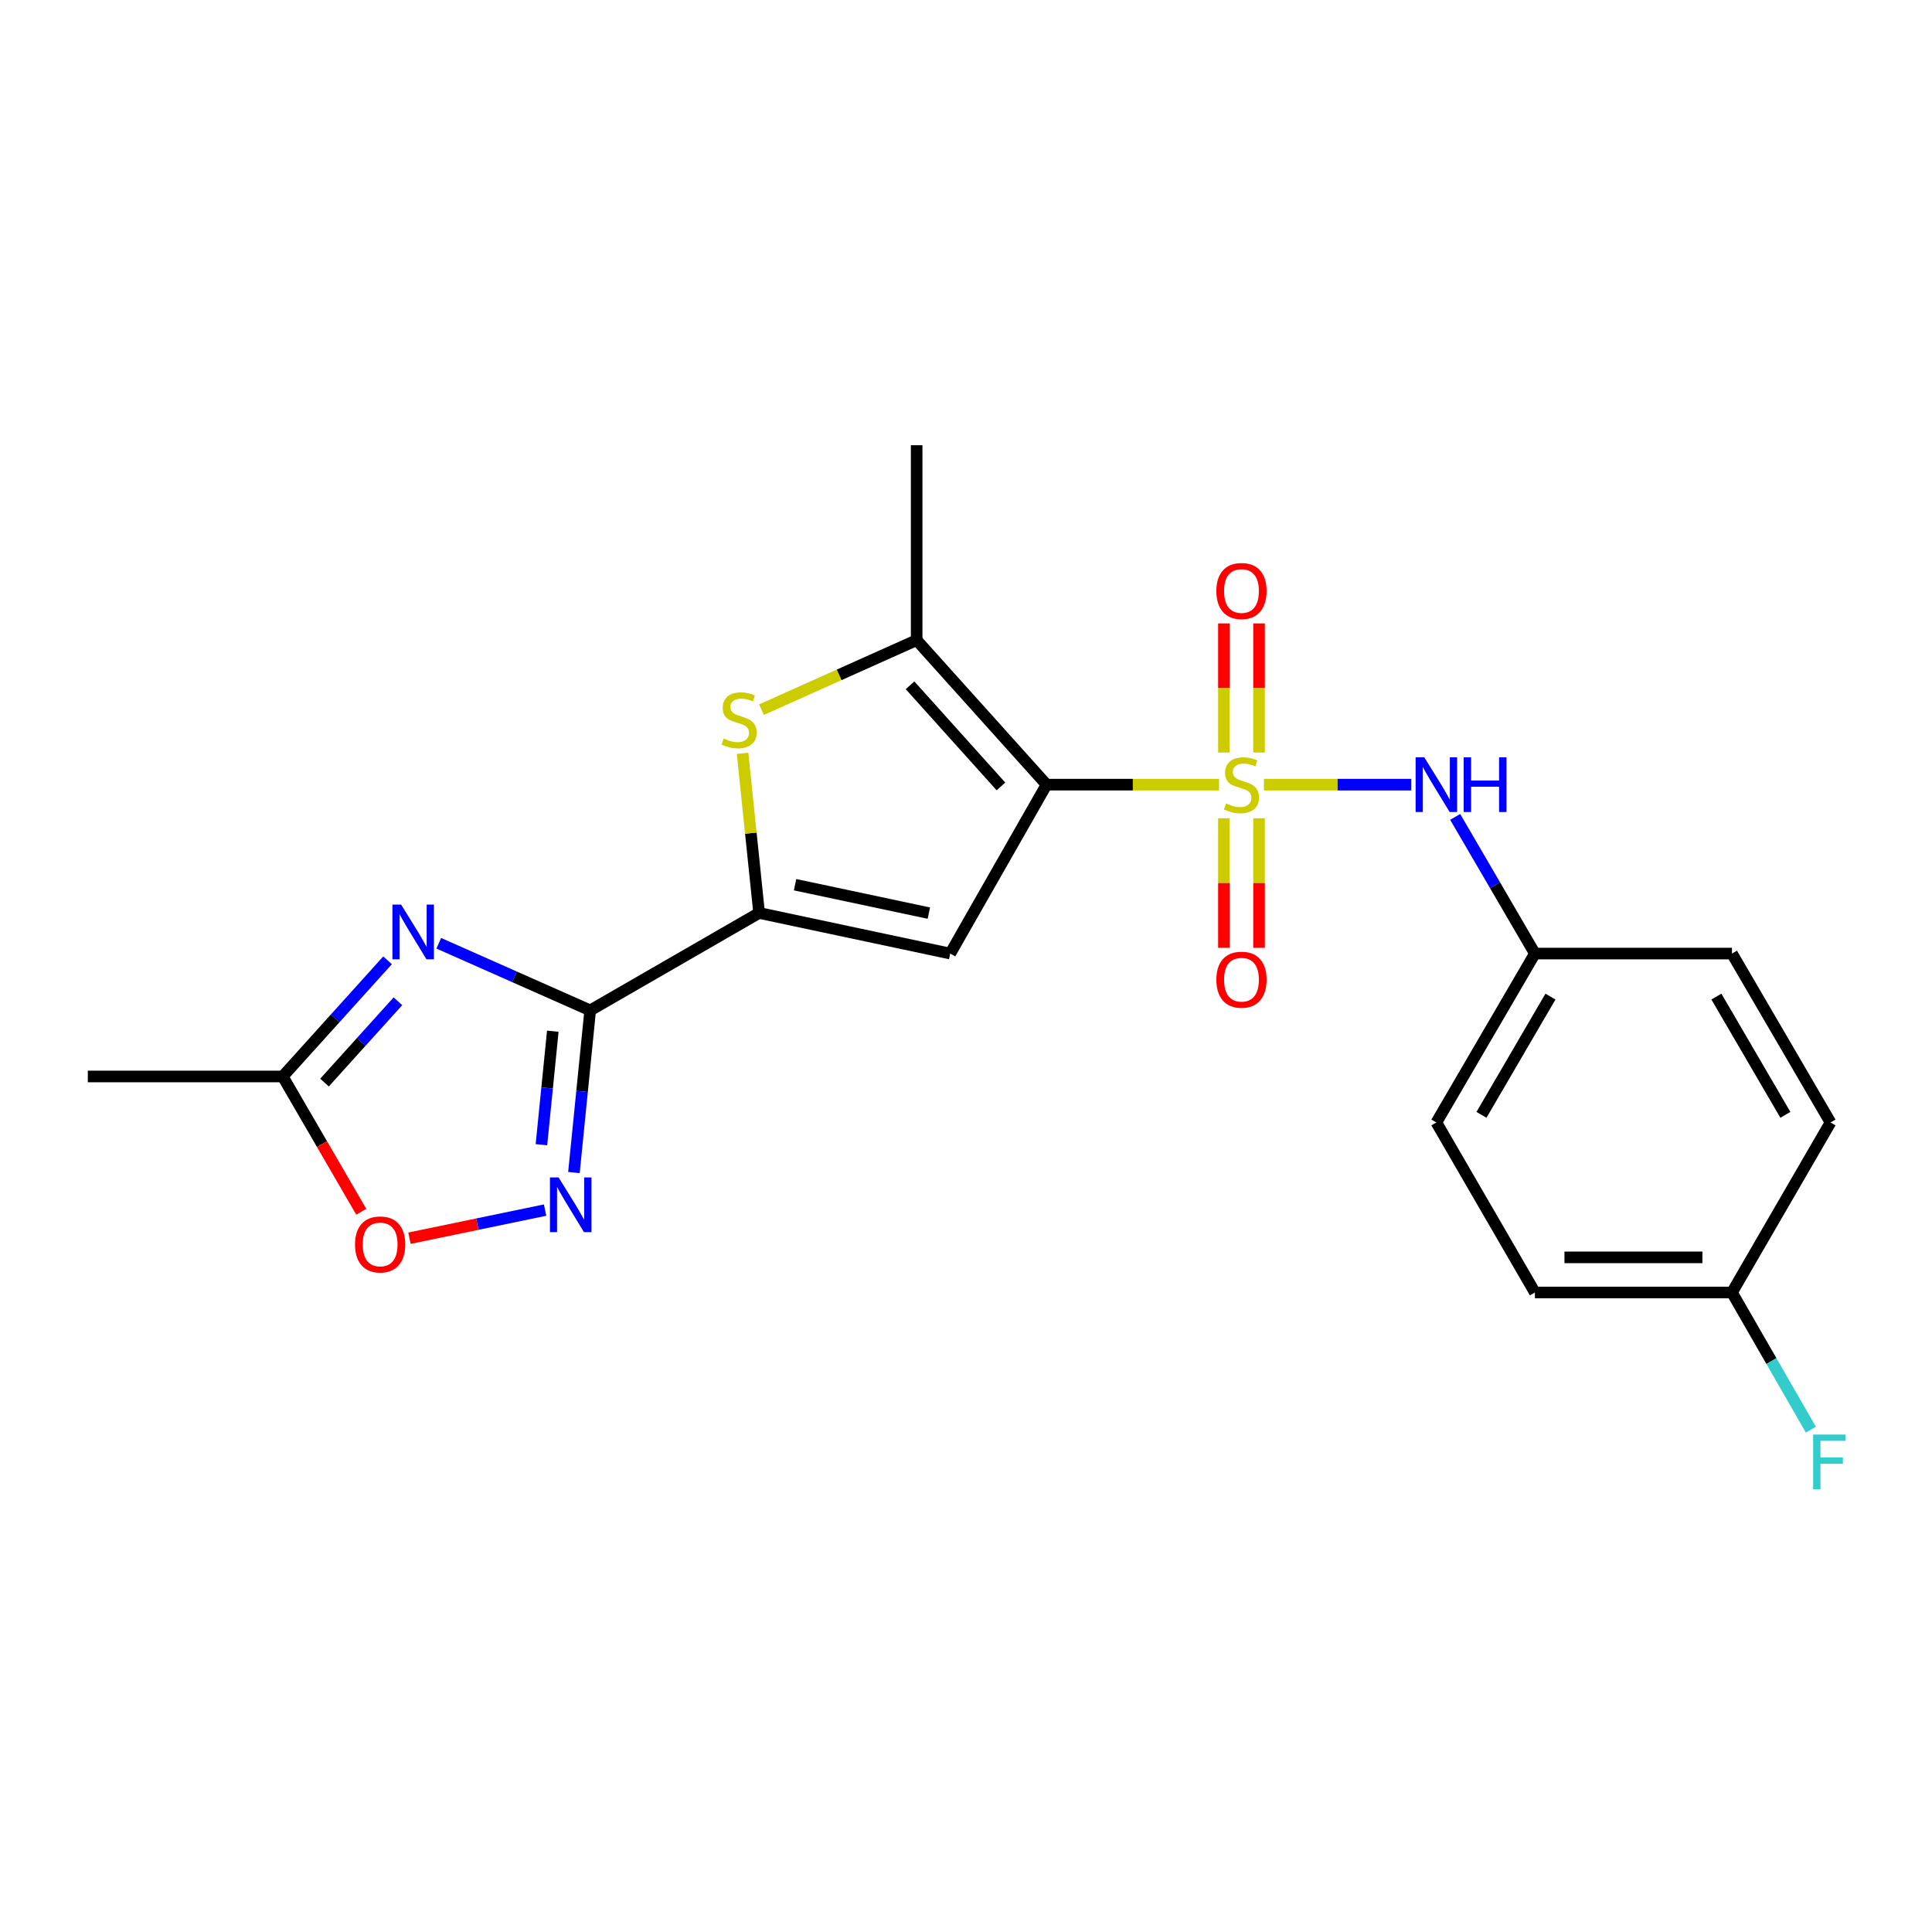<?xml version='1.0' encoding='iso-8859-1'?>
<svg version='1.1' baseProfile='full'
              xmlns='http://www.w3.org/2000/svg'
                      xmlns:rdkit='http://www.rdkit.org/xml'
                      xmlns:xlink='http://www.w3.org/1999/xlink'
                  xml:space='preserve'
width='1000px' height='1000px' viewBox='0 0 1000 1000'>
<!-- END OF HEADER -->
<rect style='opacity:1.0;fill:#FFFFFF;stroke:none' width='1000' height='1000' x='0' y='0'> </rect>
<path class='bond-0' d='M 630.986,406.134 L 586.346,406.134' style='fill:none;fill-rule:evenodd;stroke:#CCCC00;stroke-width:6px;stroke-linecap:butt;stroke-linejoin:miter;stroke-opacity:1' />
<path class='bond-0' d='M 586.346,406.134 L 541.706,406.134' style='fill:none;fill-rule:evenodd;stroke:#000000;stroke-width:6px;stroke-linecap:butt;stroke-linejoin:miter;stroke-opacity:1' />
<path class='bond-8' d='M 654.19,406.134 L 692.339,406.134' style='fill:none;fill-rule:evenodd;stroke:#CCCC00;stroke-width:6px;stroke-linecap:butt;stroke-linejoin:miter;stroke-opacity:1' />
<path class='bond-8' d='M 692.339,406.134 L 730.489,406.134' style='fill:none;fill-rule:evenodd;stroke:#0000FF;stroke-width:6px;stroke-linecap:butt;stroke-linejoin:miter;stroke-opacity:1' />
<path class='bond-11' d='M 651.678,389.506 L 651.678,356.093' style='fill:none;fill-rule:evenodd;stroke:#CCCC00;stroke-width:6px;stroke-linecap:butt;stroke-linejoin:miter;stroke-opacity:1' />
<path class='bond-11' d='M 651.678,356.093 L 651.678,322.679' style='fill:none;fill-rule:evenodd;stroke:#FF0000;stroke-width:6px;stroke-linecap:butt;stroke-linejoin:miter;stroke-opacity:1' />
<path class='bond-11' d='M 633.499,389.506 L 633.499,356.093' style='fill:none;fill-rule:evenodd;stroke:#CCCC00;stroke-width:6px;stroke-linecap:butt;stroke-linejoin:miter;stroke-opacity:1' />
<path class='bond-11' d='M 633.499,356.093 L 633.499,322.679' style='fill:none;fill-rule:evenodd;stroke:#FF0000;stroke-width:6px;stroke-linecap:butt;stroke-linejoin:miter;stroke-opacity:1' />
<path class='bond-12' d='M 633.499,423.536 L 633.499,457.068' style='fill:none;fill-rule:evenodd;stroke:#CCCC00;stroke-width:6px;stroke-linecap:butt;stroke-linejoin:miter;stroke-opacity:1' />
<path class='bond-12' d='M 633.499,457.068 L 633.499,490.6' style='fill:none;fill-rule:evenodd;stroke:#FF0000;stroke-width:6px;stroke-linecap:butt;stroke-linejoin:miter;stroke-opacity:1' />
<path class='bond-12' d='M 651.678,423.536 L 651.678,457.068' style='fill:none;fill-rule:evenodd;stroke:#CCCC00;stroke-width:6px;stroke-linecap:butt;stroke-linejoin:miter;stroke-opacity:1' />
<path class='bond-12' d='M 651.678,457.068 L 651.678,490.6' style='fill:none;fill-rule:evenodd;stroke:#FF0000;stroke-width:6px;stroke-linecap:butt;stroke-linejoin:miter;stroke-opacity:1' />
<path class='bond-2' d='M 541.706,406.134 L 491.835,493.564' style='fill:none;fill-rule:evenodd;stroke:#000000;stroke-width:6px;stroke-linecap:butt;stroke-linejoin:miter;stroke-opacity:1' />
<path class='bond-5' d='M 541.706,406.134 L 474.464,331.328' style='fill:none;fill-rule:evenodd;stroke:#000000;stroke-width:6px;stroke-linecap:butt;stroke-linejoin:miter;stroke-opacity:1' />
<path class='bond-5' d='M 518.1,407.066 L 471.031,354.702' style='fill:none;fill-rule:evenodd;stroke:#000000;stroke-width:6px;stroke-linecap:butt;stroke-linejoin:miter;stroke-opacity:1' />
<path class='bond-1' d='M 305.482,522.973 L 392.912,472.547' style='fill:none;fill-rule:evenodd;stroke:#000000;stroke-width:6px;stroke-linecap:butt;stroke-linejoin:miter;stroke-opacity:1' />
<path class='bond-4' d='M 305.482,522.973 L 266.294,505.604' style='fill:none;fill-rule:evenodd;stroke:#000000;stroke-width:6px;stroke-linecap:butt;stroke-linejoin:miter;stroke-opacity:1' />
<path class='bond-4' d='M 266.294,505.604 L 227.106,488.235' style='fill:none;fill-rule:evenodd;stroke:#0000FF;stroke-width:6px;stroke-linecap:butt;stroke-linejoin:miter;stroke-opacity:1' />
<path class='bond-7' d='M 305.482,522.973 L 301.274,564.939' style='fill:none;fill-rule:evenodd;stroke:#000000;stroke-width:6px;stroke-linecap:butt;stroke-linejoin:miter;stroke-opacity:1' />
<path class='bond-7' d='M 301.274,564.939 L 297.066,606.905' style='fill:none;fill-rule:evenodd;stroke:#0000FF;stroke-width:6px;stroke-linecap:butt;stroke-linejoin:miter;stroke-opacity:1' />
<path class='bond-7' d='M 286.132,533.749 L 283.186,563.125' style='fill:none;fill-rule:evenodd;stroke:#000000;stroke-width:6px;stroke-linecap:butt;stroke-linejoin:miter;stroke-opacity:1' />
<path class='bond-7' d='M 283.186,563.125 L 280.241,592.502' style='fill:none;fill-rule:evenodd;stroke:#0000FF;stroke-width:6px;stroke-linecap:butt;stroke-linejoin:miter;stroke-opacity:1' />
<path class='bond-3' d='M 491.835,493.564 L 392.912,472.547' style='fill:none;fill-rule:evenodd;stroke:#000000;stroke-width:6px;stroke-linecap:butt;stroke-linejoin:miter;stroke-opacity:1' />
<path class='bond-3' d='M 480.775,472.63 L 411.529,457.918' style='fill:none;fill-rule:evenodd;stroke:#000000;stroke-width:6px;stroke-linecap:butt;stroke-linejoin:miter;stroke-opacity:1' />
<path class='bond-22' d='M 392.912,472.547 L 388.632,431.227' style='fill:none;fill-rule:evenodd;stroke:#000000;stroke-width:6px;stroke-linecap:butt;stroke-linejoin:miter;stroke-opacity:1' />
<path class='bond-22' d='M 388.632,431.227 L 384.352,389.908' style='fill:none;fill-rule:evenodd;stroke:#CCCC00;stroke-width:6px;stroke-linecap:butt;stroke-linejoin:miter;stroke-opacity:1' />
<path class='bond-9' d='M 200.602,497.055 L 173.469,527.118' style='fill:none;fill-rule:evenodd;stroke:#0000FF;stroke-width:6px;stroke-linecap:butt;stroke-linejoin:miter;stroke-opacity:1' />
<path class='bond-9' d='M 173.469,527.118 L 146.337,557.18' style='fill:none;fill-rule:evenodd;stroke:#000000;stroke-width:6px;stroke-linecap:butt;stroke-linejoin:miter;stroke-opacity:1' />
<path class='bond-9' d='M 205.957,518.254 L 186.964,539.297' style='fill:none;fill-rule:evenodd;stroke:#0000FF;stroke-width:6px;stroke-linecap:butt;stroke-linejoin:miter;stroke-opacity:1' />
<path class='bond-9' d='M 186.964,539.297 L 167.972,560.341' style='fill:none;fill-rule:evenodd;stroke:#000000;stroke-width:6px;stroke-linecap:butt;stroke-linejoin:miter;stroke-opacity:1' />
<path class='bond-6' d='M 474.464,331.328 L 434.306,349.322' style='fill:none;fill-rule:evenodd;stroke:#000000;stroke-width:6px;stroke-linecap:butt;stroke-linejoin:miter;stroke-opacity:1' />
<path class='bond-6' d='M 434.306,349.322 L 394.148,367.316' style='fill:none;fill-rule:evenodd;stroke:#CCCC00;stroke-width:6px;stroke-linecap:butt;stroke-linejoin:miter;stroke-opacity:1' />
<path class='bond-15' d='M 474.464,331.328 L 474.464,230.446' style='fill:none;fill-rule:evenodd;stroke:#000000;stroke-width:6px;stroke-linecap:butt;stroke-linejoin:miter;stroke-opacity:1' />
<path class='bond-10' d='M 282.135,626.342 L 247.039,633.619' style='fill:none;fill-rule:evenodd;stroke:#0000FF;stroke-width:6px;stroke-linecap:butt;stroke-linejoin:miter;stroke-opacity:1' />
<path class='bond-10' d='M 247.039,633.619 L 211.943,640.897' style='fill:none;fill-rule:evenodd;stroke:#FF0000;stroke-width:6px;stroke-linecap:butt;stroke-linejoin:miter;stroke-opacity:1' />
<path class='bond-13' d='M 753.197,422.825 L 773.829,458.194' style='fill:none;fill-rule:evenodd;stroke:#0000FF;stroke-width:6px;stroke-linecap:butt;stroke-linejoin:miter;stroke-opacity:1' />
<path class='bond-13' d='M 773.829,458.194 L 794.462,493.564' style='fill:none;fill-rule:evenodd;stroke:#000000;stroke-width:6px;stroke-linecap:butt;stroke-linejoin:miter;stroke-opacity:1' />
<path class='bond-21' d='M 146.337,557.18 L 45.455,557.18' style='fill:none;fill-rule:evenodd;stroke:#000000;stroke-width:6px;stroke-linecap:butt;stroke-linejoin:miter;stroke-opacity:1' />
<path class='bond-24' d='M 146.337,557.18 L 166.665,592.197' style='fill:none;fill-rule:evenodd;stroke:#000000;stroke-width:6px;stroke-linecap:butt;stroke-linejoin:miter;stroke-opacity:1' />
<path class='bond-24' d='M 166.665,592.197 L 186.992,627.213' style='fill:none;fill-rule:evenodd;stroke:#FF0000;stroke-width:6px;stroke-linecap:butt;stroke-linejoin:miter;stroke-opacity:1' />
<path class='bond-17' d='M 794.462,493.564 L 896.465,493.564' style='fill:none;fill-rule:evenodd;stroke:#000000;stroke-width:6px;stroke-linecap:butt;stroke-linejoin:miter;stroke-opacity:1' />
<path class='bond-18' d='M 794.462,493.564 L 743.46,580.994' style='fill:none;fill-rule:evenodd;stroke:#000000;stroke-width:6px;stroke-linecap:butt;stroke-linejoin:miter;stroke-opacity:1' />
<path class='bond-18' d='M 802.514,515.838 L 766.813,577.039' style='fill:none;fill-rule:evenodd;stroke:#000000;stroke-width:6px;stroke-linecap:butt;stroke-linejoin:miter;stroke-opacity:1' />
<path class='bond-14' d='M 896.465,668.99 L 794.462,668.99' style='fill:none;fill-rule:evenodd;stroke:#000000;stroke-width:6px;stroke-linecap:butt;stroke-linejoin:miter;stroke-opacity:1' />
<path class='bond-14' d='M 881.165,650.811 L 809.763,650.811' style='fill:none;fill-rule:evenodd;stroke:#000000;stroke-width:6px;stroke-linecap:butt;stroke-linejoin:miter;stroke-opacity:1' />
<path class='bond-16' d='M 896.465,668.99 L 916.88,704.491' style='fill:none;fill-rule:evenodd;stroke:#000000;stroke-width:6px;stroke-linecap:butt;stroke-linejoin:miter;stroke-opacity:1' />
<path class='bond-16' d='M 916.88,704.491 L 937.295,739.993' style='fill:none;fill-rule:evenodd;stroke:#33CCCC;stroke-width:6px;stroke-linecap:butt;stroke-linejoin:miter;stroke-opacity:1' />
<path class='bond-23' d='M 896.465,668.99 L 947.467,580.994' style='fill:none;fill-rule:evenodd;stroke:#000000;stroke-width:6px;stroke-linecap:butt;stroke-linejoin:miter;stroke-opacity:1' />
<path class='bond-19' d='M 896.465,493.564 L 947.467,580.994' style='fill:none;fill-rule:evenodd;stroke:#000000;stroke-width:6px;stroke-linecap:butt;stroke-linejoin:miter;stroke-opacity:1' />
<path class='bond-19' d='M 888.413,515.838 L 924.114,577.039' style='fill:none;fill-rule:evenodd;stroke:#000000;stroke-width:6px;stroke-linecap:butt;stroke-linejoin:miter;stroke-opacity:1' />
<path class='bond-20' d='M 743.46,580.994 L 794.462,668.99' style='fill:none;fill-rule:evenodd;stroke:#000000;stroke-width:6px;stroke-linecap:butt;stroke-linejoin:miter;stroke-opacity:1' />
<path  class='atom-0' d='M 634.588 415.854
Q 634.908 415.974, 636.228 416.534
Q 637.548 417.094, 638.988 417.454
Q 640.468 417.774, 641.908 417.774
Q 644.588 417.774, 646.148 416.494
Q 647.708 415.174, 647.708 412.894
Q 647.708 411.334, 646.908 410.374
Q 646.148 409.414, 644.948 408.894
Q 643.748 408.374, 641.748 407.774
Q 639.228 407.014, 637.708 406.294
Q 636.228 405.574, 635.148 404.054
Q 634.108 402.534, 634.108 399.974
Q 634.108 396.414, 636.508 394.214
Q 638.948 392.014, 643.748 392.014
Q 647.028 392.014, 650.748 393.574
L 649.828 396.654
Q 646.428 395.254, 643.868 395.254
Q 641.108 395.254, 639.588 396.414
Q 638.068 397.534, 638.108 399.494
Q 638.108 401.014, 638.868 401.934
Q 639.668 402.854, 640.788 403.374
Q 641.948 403.894, 643.868 404.494
Q 646.428 405.294, 647.948 406.094
Q 649.468 406.894, 650.548 408.534
Q 651.668 410.134, 651.668 412.894
Q 651.668 416.814, 649.028 418.934
Q 646.428 421.014, 642.068 421.014
Q 639.548 421.014, 637.628 420.454
Q 635.748 419.934, 633.508 419.014
L 634.588 415.854
' fill='#CCCC00'/>
<path  class='atom-5' d='M 207.601 468.204
L 216.881 483.204
Q 217.801 484.684, 219.281 487.364
Q 220.761 490.044, 220.841 490.204
L 220.841 468.204
L 224.601 468.204
L 224.601 496.524
L 220.721 496.524
L 210.761 480.124
Q 209.601 478.204, 208.361 476.004
Q 207.161 473.804, 206.801 473.124
L 206.801 496.524
L 203.121 496.524
L 203.121 468.204
L 207.601 468.204
' fill='#0000FF'/>
<path  class='atom-7' d='M 374.55 382.233
Q 374.87 382.353, 376.19 382.913
Q 377.51 383.473, 378.95 383.833
Q 380.43 384.153, 381.87 384.153
Q 384.55 384.153, 386.11 382.873
Q 387.67 381.553, 387.67 379.273
Q 387.67 377.713, 386.87 376.753
Q 386.11 375.793, 384.91 375.273
Q 383.71 374.753, 381.71 374.153
Q 379.19 373.393, 377.67 372.673
Q 376.19 371.953, 375.11 370.433
Q 374.07 368.913, 374.07 366.353
Q 374.07 362.793, 376.47 360.593
Q 378.91 358.393, 383.71 358.393
Q 386.99 358.393, 390.71 359.953
L 389.79 363.033
Q 386.39 361.633, 383.83 361.633
Q 381.07 361.633, 379.55 362.793
Q 378.03 363.913, 378.07 365.873
Q 378.07 367.393, 378.83 368.313
Q 379.63 369.233, 380.75 369.753
Q 381.91 370.273, 383.83 370.873
Q 386.39 371.673, 387.91 372.473
Q 389.43 373.273, 390.51 374.913
Q 391.63 376.513, 391.63 379.273
Q 391.63 383.193, 388.99 385.313
Q 386.39 387.393, 382.03 387.393
Q 379.51 387.393, 377.59 386.833
Q 375.71 386.313, 373.47 385.393
L 374.55 382.233
' fill='#CCCC00'/>
<path  class='atom-8' d='M 289.133 609.433
L 298.413 624.433
Q 299.333 625.913, 300.813 628.593
Q 302.293 631.273, 302.373 631.433
L 302.373 609.433
L 306.133 609.433
L 306.133 637.753
L 302.253 637.753
L 292.293 621.353
Q 291.133 619.433, 289.893 617.233
Q 288.693 615.033, 288.333 614.353
L 288.333 637.753
L 284.653 637.753
L 284.653 609.433
L 289.133 609.433
' fill='#0000FF'/>
<path  class='atom-9' d='M 737.2 391.974
L 746.48 406.974
Q 747.4 408.454, 748.88 411.134
Q 750.36 413.814, 750.44 413.974
L 750.44 391.974
L 754.2 391.974
L 754.2 420.294
L 750.32 420.294
L 740.36 403.894
Q 739.2 401.974, 737.96 399.774
Q 736.76 397.574, 736.4 396.894
L 736.4 420.294
L 732.72 420.294
L 732.72 391.974
L 737.2 391.974
' fill='#0000FF'/>
<path  class='atom-9' d='M 757.6 391.974
L 761.44 391.974
L 761.44 404.014
L 775.92 404.014
L 775.92 391.974
L 779.76 391.974
L 779.76 420.294
L 775.92 420.294
L 775.92 407.214
L 761.44 407.214
L 761.44 420.294
L 757.6 420.294
L 757.6 391.974
' fill='#0000FF'/>
<path  class='atom-11' d='M 183.763 644.124
Q 183.763 637.324, 187.123 633.524
Q 190.483 629.724, 196.763 629.724
Q 203.043 629.724, 206.403 633.524
Q 209.763 637.324, 209.763 644.124
Q 209.763 651.004, 206.363 654.924
Q 202.963 658.804, 196.763 658.804
Q 190.523 658.804, 187.123 654.924
Q 183.763 651.044, 183.763 644.124
M 196.763 655.604
Q 201.083 655.604, 203.403 652.724
Q 205.763 649.804, 205.763 644.124
Q 205.763 638.564, 203.403 635.764
Q 201.083 632.924, 196.763 632.924
Q 192.443 632.924, 190.083 635.724
Q 187.763 638.524, 187.763 644.124
Q 187.763 649.844, 190.083 652.724
Q 192.443 655.604, 196.763 655.604
' fill='#FF0000'/>
<path  class='atom-12' d='M 629.588 305.907
Q 629.588 299.107, 632.948 295.307
Q 636.308 291.507, 642.588 291.507
Q 648.868 291.507, 652.228 295.307
Q 655.588 299.107, 655.588 305.907
Q 655.588 312.787, 652.188 316.707
Q 648.788 320.587, 642.588 320.587
Q 636.348 320.587, 632.948 316.707
Q 629.588 312.827, 629.588 305.907
M 642.588 317.387
Q 646.908 317.387, 649.228 314.507
Q 651.588 311.587, 651.588 305.907
Q 651.588 300.347, 649.228 297.547
Q 646.908 294.707, 642.588 294.707
Q 638.268 294.707, 635.908 297.507
Q 633.588 300.307, 633.588 305.907
Q 633.588 311.627, 635.908 314.507
Q 638.268 317.387, 642.588 317.387
' fill='#FF0000'/>
<path  class='atom-13' d='M 629.588 507.086
Q 629.588 500.286, 632.948 496.486
Q 636.308 492.686, 642.588 492.686
Q 648.868 492.686, 652.228 496.486
Q 655.588 500.286, 655.588 507.086
Q 655.588 513.966, 652.188 517.886
Q 648.788 521.766, 642.588 521.766
Q 636.348 521.766, 632.948 517.886
Q 629.588 514.006, 629.588 507.086
M 642.588 518.566
Q 646.908 518.566, 649.228 515.686
Q 651.588 512.766, 651.588 507.086
Q 651.588 501.526, 649.228 498.726
Q 646.908 495.886, 642.588 495.886
Q 638.268 495.886, 635.908 498.686
Q 633.588 501.486, 633.588 507.086
Q 633.588 512.806, 635.908 515.686
Q 638.268 518.566, 642.588 518.566
' fill='#FF0000'/>
<path  class='atom-17' d='M 938.471 742.522
L 955.311 742.522
L 955.311 745.762
L 942.271 745.762
L 942.271 754.362
L 953.871 754.362
L 953.871 757.642
L 942.271 757.642
L 942.271 770.842
L 938.471 770.842
L 938.471 742.522
' fill='#33CCCC'/>
</svg>
